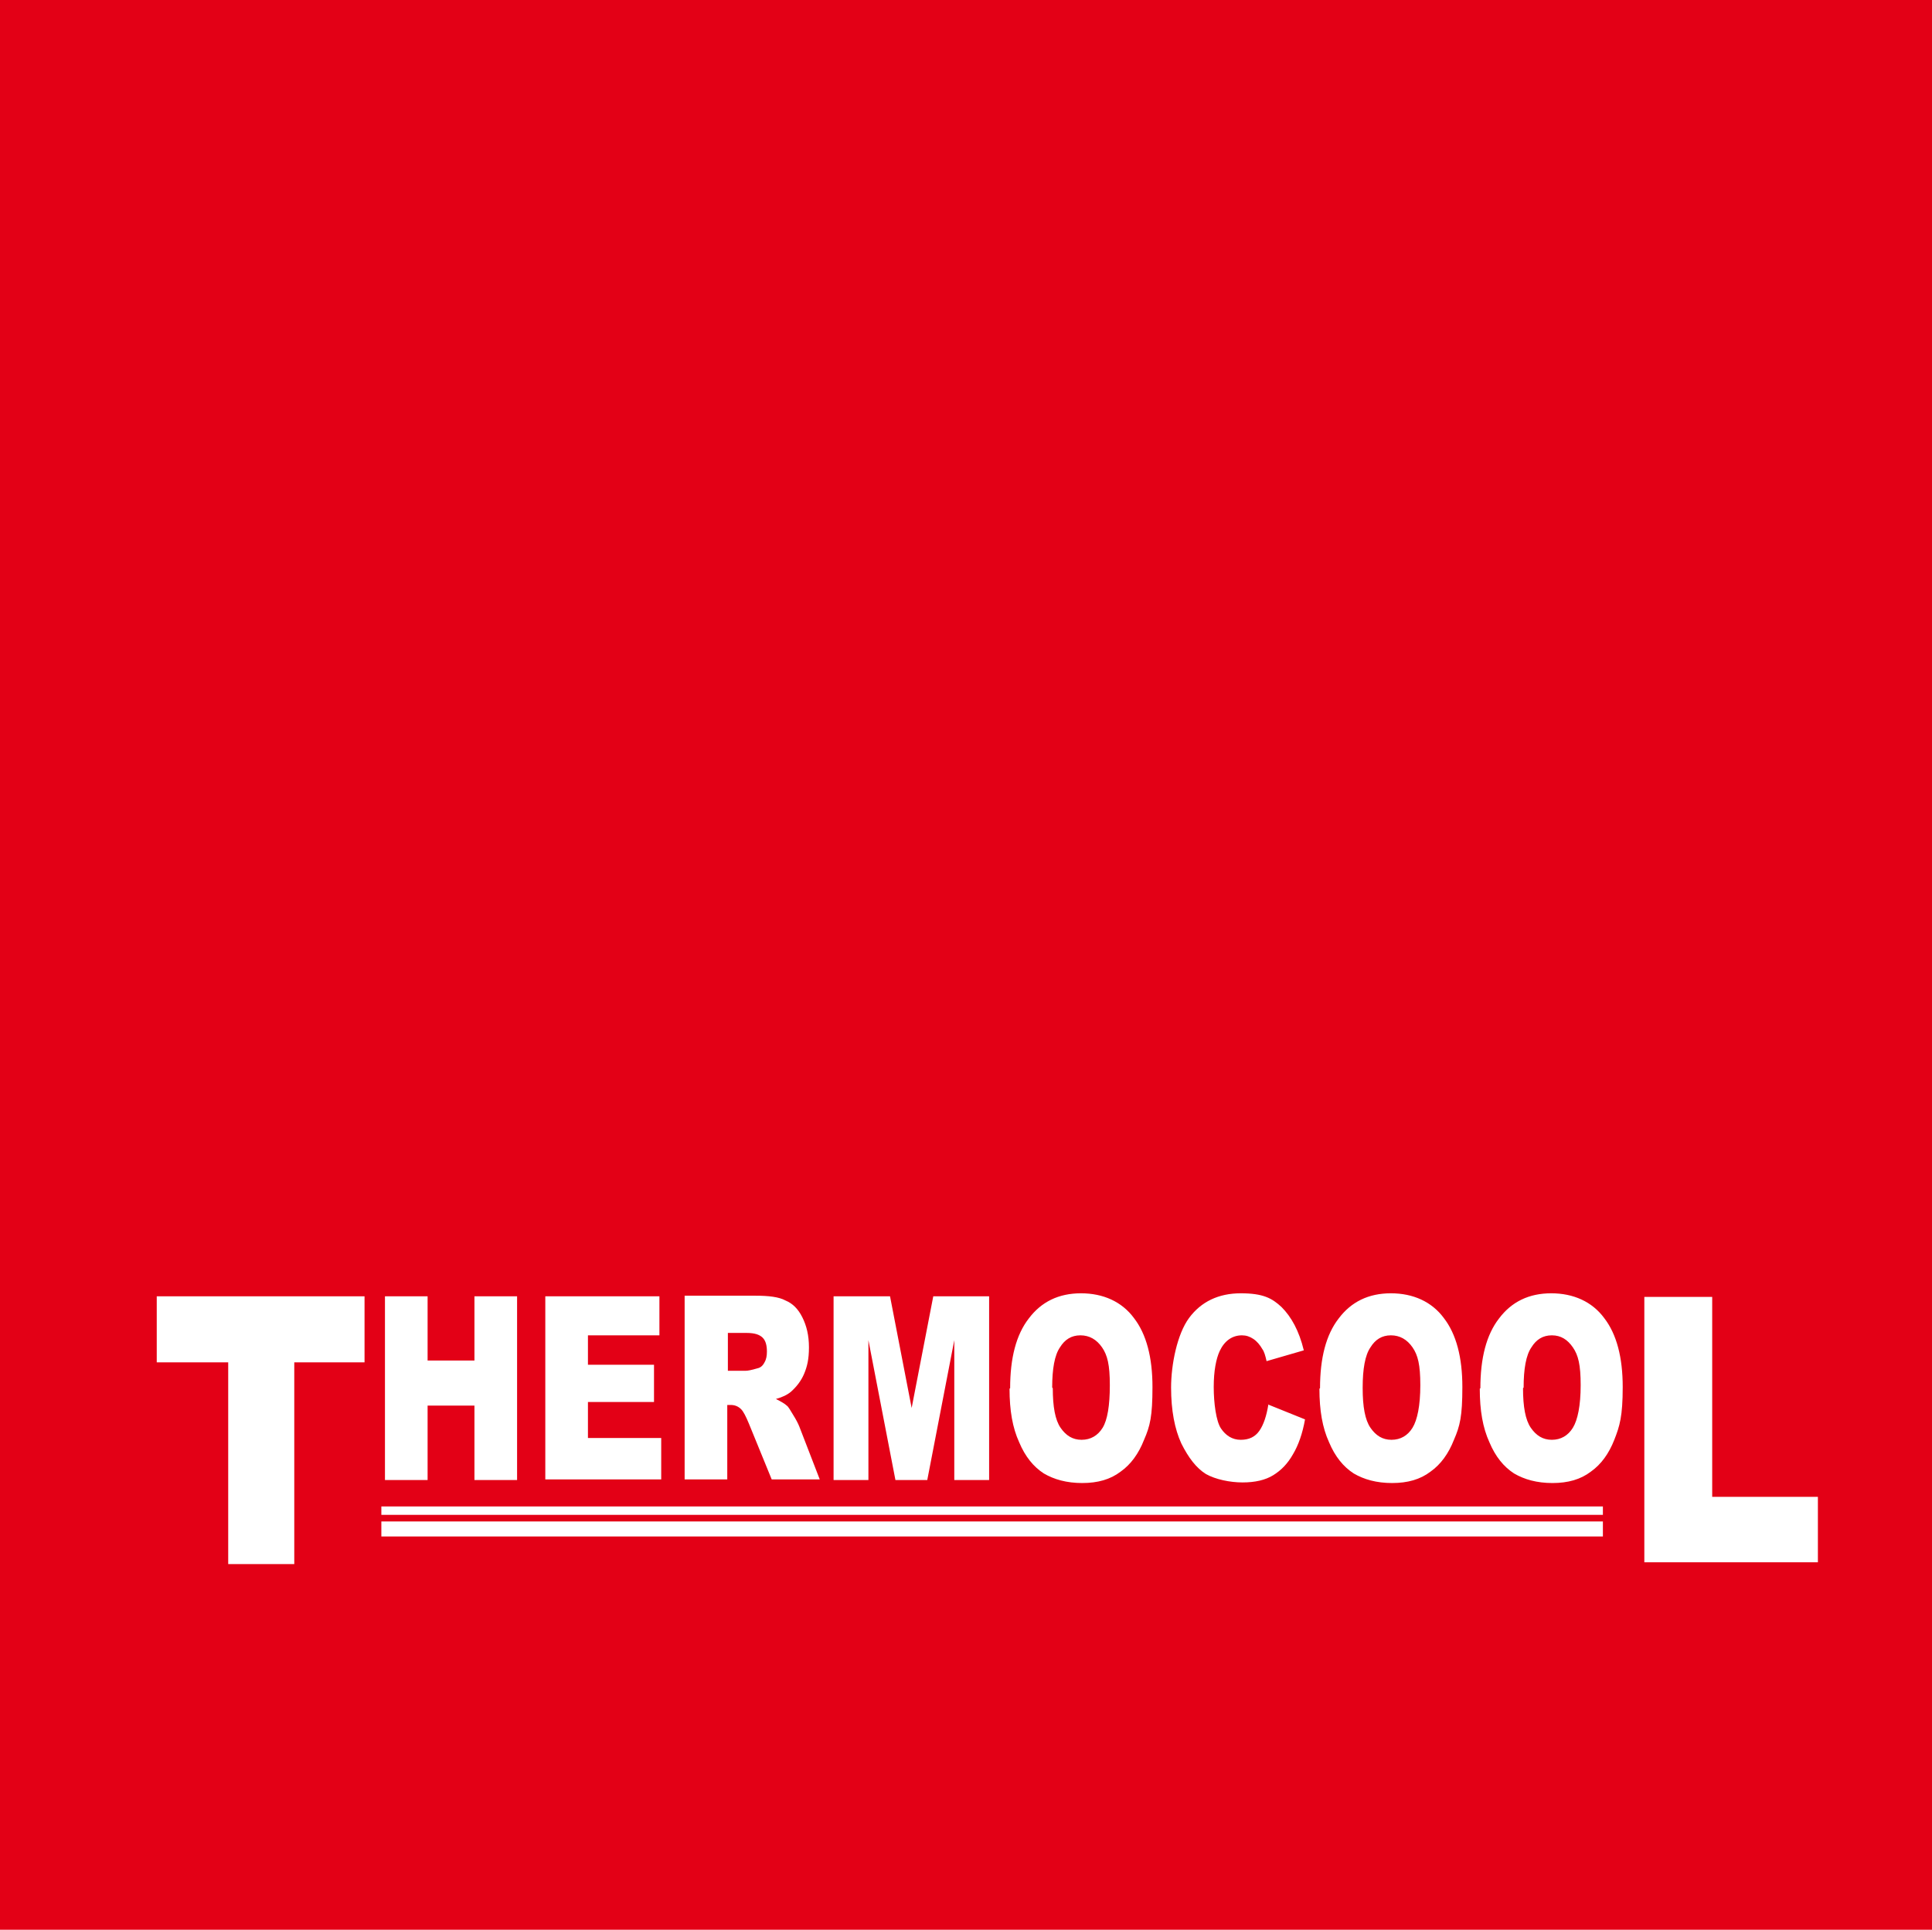<svg viewBox="0 0 321.7 321.4" version="1.1" xmlns="http://www.w3.org/2000/svg" data-name="Layer 2" id="Layer_2">
  <defs>
    <style>
      .cls-1 {
        fill: #e30016;
      }

      .cls-1, .cls-2, .cls-3 {
        stroke-width: 0px;
      }

      .cls-2 {
        fill-rule: evenodd;
      }

      .cls-2, .cls-3 {
        fill: #fff;
      }
    </style>
  </defs>
  <g data-name="Layer 1-2" id="Layer_1-2">
    <g>
      <rect height="321.4" width="321.7" class="cls-1"></rect>
      <polygon points="26.1 215.9 60.7 215.9 60.7 226.9 49 226.9 49 260.5 38 260.5 38 226.9 26.1 226.9 26.1 215.9" class="cls-2"></polygon>
      <path d="M253.6,231.2c0,3.1.4,5.3,1.3,6.6.9,1.3,2,2,3.5,2s2.7-.7,3.5-2c.8-1.3,1.3-3.7,1.3-7.1s-.4-5-1.3-6.3c-.9-1.3-2-2-3.5-2s-2.6.7-3.4,2c-.9,1.3-1.3,3.6-1.3,6.7h0ZM246.5,231.2c0-5,1-8.9,3.1-11.6,2.1-2.8,5-4.2,8.7-4.2s6.8,1.4,8.8,4.1c2.1,2.7,3.1,6.6,3.1,11.5s-.5,6.5-1.4,8.8c-.9,2.3-2.2,4.1-3.9,5.3-1.7,1.3-3.8,1.9-6.4,1.9s-4.7-.6-6.4-1.6c-1.7-1.1-3.1-2.8-4.1-5.2-1.1-2.4-1.6-5.3-1.6-8.9h0ZM226.9,231.2c0,3.1.4,5.3,1.3,6.6.9,1.3,2,2,3.5,2s2.7-.7,3.5-2c.8-1.3,1.3-3.7,1.3-7.1s-.4-5-1.3-6.3c-.9-1.3-2.1-2-3.6-2s-2.6.7-3.4,2c-.9,1.3-1.3,3.6-1.3,6.7h0ZM219.8,231.2c0-5,1-8.9,3.1-11.6,2.1-2.8,5-4.2,8.7-4.2s6.8,1.4,8.8,4.1c2.1,2.7,3.1,6.6,3.1,11.5s-.4,6.5-1.4,8.8c-.9,2.3-2.2,4.1-3.9,5.3-1.7,1.3-3.8,1.9-6.4,1.9s-4.7-.6-6.4-1.6c-1.7-1.1-3.1-2.8-4.1-5.2-1.1-2.4-1.6-5.3-1.6-8.9h0ZM211.1,233.9l6.2,2.5c-.4,2.3-1.1,4.3-2,5.8-.9,1.6-2,2.7-3.3,3.5-1.3.8-3,1.2-5.1,1.2s-4.5-.5-6.1-1.4c-1.6-1-2.9-2.7-4.1-5.1-1.1-2.4-1.7-5.5-1.7-9.3s1-8.9,3-11.6c2-2.7,4.9-4.1,8.6-4.1s5.2.8,6.8,2.3c1.6,1.6,2.9,3.9,3.7,7.2l-6.2,1.8c-.2-.9-.4-1.6-.7-2-.4-.7-.9-1.3-1.5-1.7-.6-.4-1.2-.6-1.9-.6-1.6,0-2.9.9-3.7,2.6-.6,1.3-1,3.3-1,6s.4,5.7,1.2,6.9c.8,1.2,1.9,1.9,3.3,1.9s2.4-.5,3.1-1.5c.7-1,1.2-2.5,1.5-4.4h0ZM175.3,231.2c0,3.1.4,5.3,1.3,6.6.9,1.3,2,2,3.5,2s2.7-.7,3.5-2c.8-1.3,1.2-3.7,1.2-7.1s-.4-5-1.3-6.3c-.9-1.3-2.1-2-3.6-2s-2.6.7-3.4,2c-.9,1.3-1.3,3.6-1.3,6.7h0ZM168.2,231.2c0-5,1-8.9,3.1-11.6,2.1-2.8,5-4.2,8.7-4.2s6.8,1.4,8.8,4.1c2.1,2.7,3.1,6.6,3.1,11.5s-.4,6.5-1.4,8.8c-.9,2.3-2.2,4.1-3.9,5.3-1.7,1.3-3.8,1.9-6.4,1.9s-4.7-.6-6.4-1.6c-1.7-1.1-3.1-2.8-4.1-5.2-1.1-2.4-1.6-5.3-1.6-8.9h0ZM138.8,215.9h9.4l3.6,18.6,3.6-18.6h9.3v30.6h-5.8v-23.3l-4.5,23.3h-5.3l-4.5-23.3v23.3h-5.8v-30.6h0ZM121.2,228.3h3c.3,0,.9-.1,1.9-.4.5-.1.9-.4,1.2-1,.3-.5.4-1.1.4-1.8,0-1-.2-1.8-.7-2.3-.5-.5-1.3-.8-2.7-.8h-3.1s0,6.2,0,6.2ZM114,246.4v-30.6h11.8c2.2,0,3.9.2,5,.8,1.2.5,2.1,1.4,2.8,2.8.7,1.4,1.1,3,1.1,5s-.3,3.2-.8,4.4c-.5,1.2-1.3,2.2-2.2,3-.6.5-1.4.9-2.5,1.2.8.4,1.5.8,1.8,1.1.3.2.6.8,1.1,1.6s.8,1.4,1,1.9l3.4,8.8h-8l-3.8-9.3c-.5-1.2-.9-2-1.3-2.4-.5-.5-1.1-.7-1.7-.7h-.6v12.4h-7.1,0ZM90.8,215.9h19v6.5h-11.9v4.9h11v6.2h-11v6h12.2v6.9h-19.3v-30.6h0ZM64.1,215.9h7.1v10.7h7.8v-10.7h7.1v30.6h-7.1v-12.4h-7.8v12.4h-7.1v-30.6Z" class="cls-2"></path>
      <polygon points="273.8 216 285.1 216 285.1 249.3 302.7 249.3 302.7 260.2 273.8 260.2 273.8 216" class="cls-2"></polygon>
      <rect height="1.4" width="203.4" y="250.9" x="63.5" class="cls-3"></rect>
      <rect height="2.5" width="203.4" y="253.4" x="63.5" class="cls-3"></rect>
    </g>
  </g>
</svg>